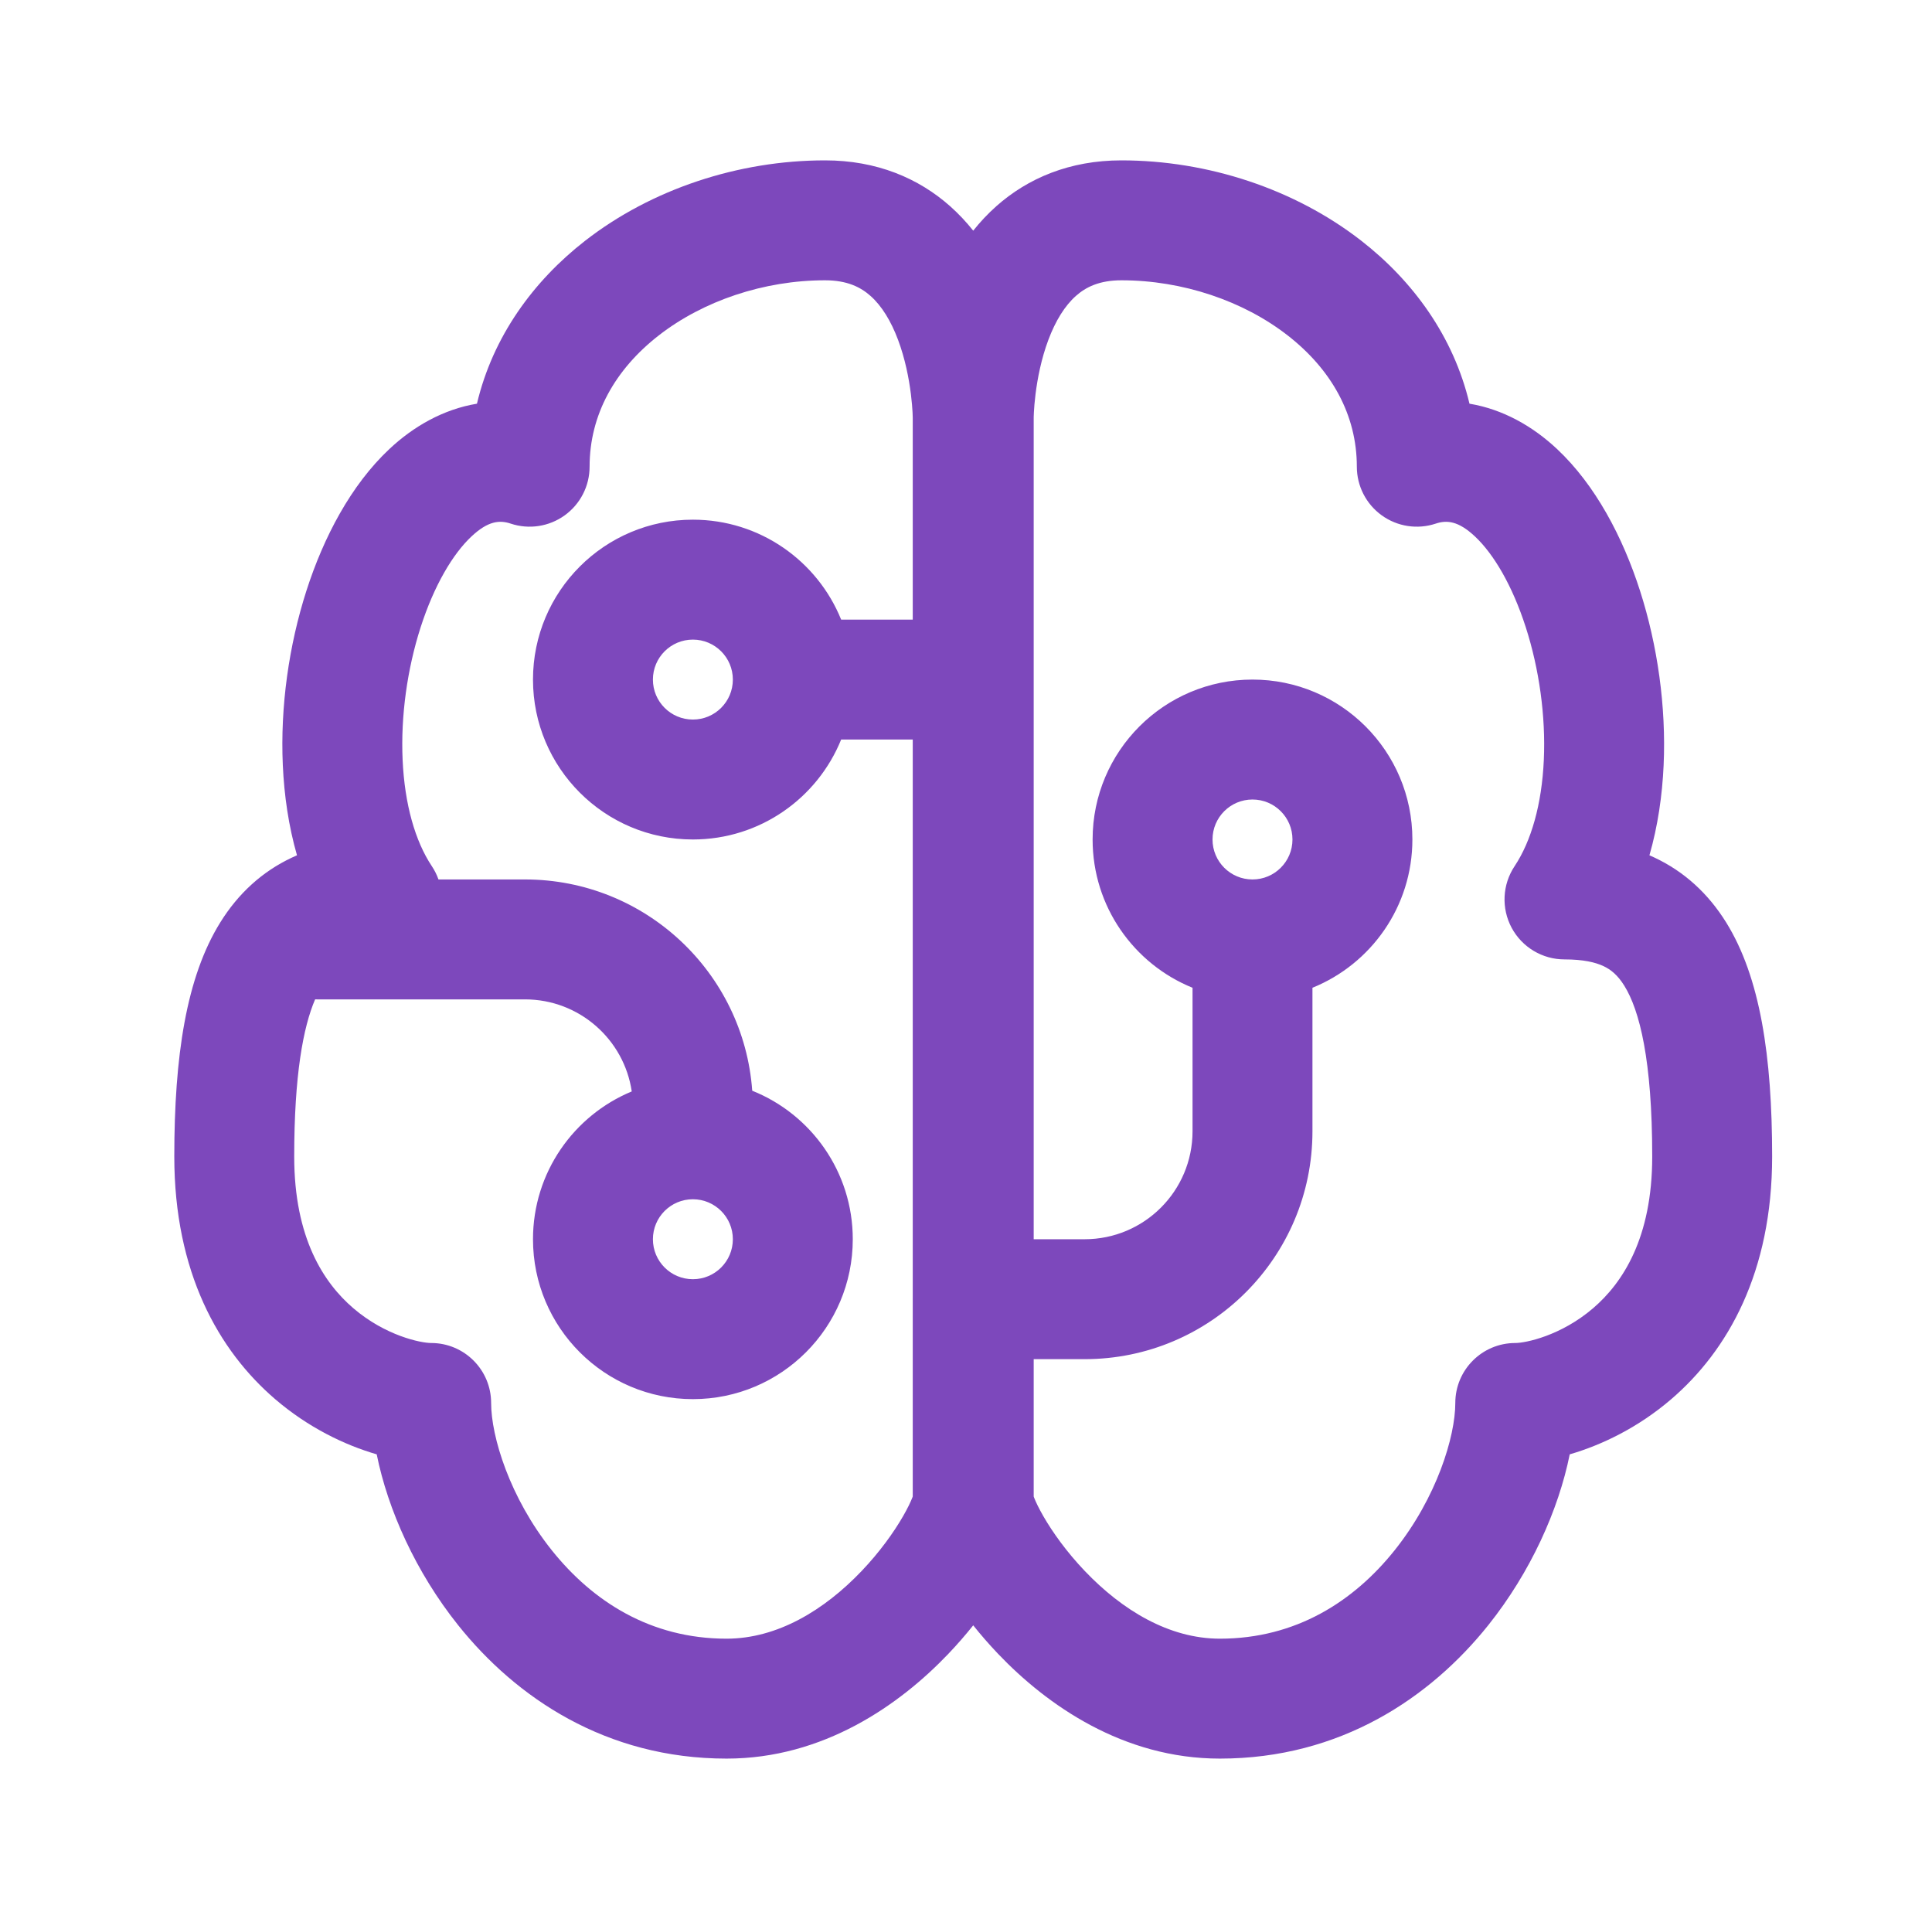 <svg width="145" height="144" viewBox="0 0 145 144" fill="none" xmlns="http://www.w3.org/2000/svg">
<path d="M43.913 18.069C48.903 14.185 55.431 12.035 61.918 12.035C65.797 12.035 68.938 13.368 71.318 15.484C71.961 16.057 72.533 16.672 73.042 17.311C73.55 16.672 74.122 16.057 74.765 15.484C77.144 13.368 80.286 12.035 84.164 12.035C90.652 12.035 97.18 14.185 102.17 18.069C106.052 21.091 109.095 25.257 110.287 30.296C112.808 30.713 115.048 31.998 116.86 33.698C119.744 36.405 121.796 40.315 123.088 44.34C124.399 48.426 125.056 53.019 124.858 57.428C124.756 59.684 124.426 61.985 123.793 64.187C123.925 64.244 124.056 64.304 124.187 64.365C126.408 65.413 128.203 67.052 129.554 69.229C132.104 73.337 133.002 79.256 133.002 86.798C133.002 95.465 129.689 101.35 125.428 105.005C122.956 107.126 120.227 108.441 117.811 109.143C116.974 113.299 114.88 117.982 111.696 121.966C107.359 127.391 100.618 131.977 91.554 131.977C84.292 131.977 78.576 127.961 74.904 124.111C74.233 123.406 73.61 122.689 73.042 121.976C72.472 122.689 71.851 123.406 71.179 124.111C67.507 127.961 61.79 131.977 54.529 131.977C45.465 131.977 38.724 127.391 34.387 121.966C31.203 117.982 29.11 113.299 28.273 109.143C25.856 108.441 23.127 107.126 20.655 105.005C16.394 101.35 13.081 95.465 13.081 86.798C13.081 79.256 13.978 73.337 16.529 69.229C17.88 67.052 19.675 65.413 21.896 64.365C22.027 64.304 22.159 64.244 22.29 64.187C21.657 61.985 21.327 59.684 21.226 57.428C21.027 53.019 21.684 48.426 22.995 44.34C24.287 40.315 26.338 36.405 29.223 33.698C31.035 31.998 33.275 30.713 35.796 30.296C36.988 25.257 40.031 21.091 43.913 18.069ZM49.442 25.171C46.167 27.72 44.25 31.116 44.25 35.025C44.25 36.472 43.554 37.831 42.38 38.676C41.207 39.522 39.698 39.752 38.325 39.294C37.501 39.019 36.633 39.086 35.382 40.261C33.994 41.563 32.582 43.922 31.564 47.091C30.567 50.2 30.068 53.725 30.217 57.023C30.367 60.363 31.161 63.129 32.411 65.005C32.62 65.32 32.786 65.654 32.908 66H39.401C48.426 66 55.818 72.992 56.456 81.854C60.878 83.623 64.002 87.946 64.002 93C64.002 99.628 58.629 105 52.002 105C45.375 105 40.002 99.628 40.002 93C40.002 87.998 43.063 83.71 47.414 81.908C46.837 78 43.469 75 39.401 75H23.801C23.75 75 23.7 74.999 23.65 74.998C22.754 77.086 22.081 80.694 22.081 86.798C22.081 92.923 24.31 96.283 26.515 98.175C28.934 100.25 31.591 100.788 32.36 100.788C34.846 100.788 36.86 102.803 36.86 105.288C36.86 107.803 38.251 112.385 41.417 116.347C44.47 120.166 48.814 122.977 54.529 122.977C58.351 122.977 61.872 120.829 64.666 117.899C66.026 116.473 67.083 114.991 67.776 113.788C68.123 113.186 68.348 112.708 68.471 112.391L68.503 112.31V97.577C68.502 97.552 68.502 97.526 68.502 97.5C68.502 97.474 68.502 97.448 68.503 97.423V55.5H63.13C61.349 59.898 57.038 63 52.002 63C45.375 63 40.002 57.627 40.002 51C40.002 44.373 45.375 39 52.002 39C57.038 39 61.349 42.102 63.13 46.5H68.503V31.342L68.501 31.274C68.5 31.205 68.496 31.089 68.488 30.932C68.471 30.618 68.435 30.147 68.364 29.574C68.218 28.404 67.933 26.925 67.403 25.51C66.866 24.076 66.167 22.948 65.335 22.209C64.597 21.552 63.582 21.035 61.918 21.035C57.322 21.035 52.765 22.584 49.442 25.171ZM77.581 102V112.31L77.611 112.391C77.735 112.708 77.96 113.186 78.307 113.788C79 114.991 80.056 116.473 81.417 117.899C84.211 120.829 87.732 122.977 91.554 122.977C97.269 122.977 101.613 120.166 104.666 116.347C107.832 112.385 109.223 107.803 109.223 105.288C109.223 102.803 111.238 100.788 113.723 100.788C114.493 100.788 117.148 100.25 119.568 98.175C121.772 96.283 124.002 92.923 124.002 86.798C124.002 79.547 123.052 75.818 121.908 73.976C121.411 73.176 120.898 72.764 120.347 72.505C119.738 72.218 118.829 72 117.418 72C115.759 72 114.234 71.087 113.45 69.624C112.667 68.161 112.753 66.386 113.672 65.005C114.922 63.129 115.717 60.363 115.867 57.023C116.015 53.725 115.516 50.2 114.518 47.091C113.501 43.922 112.089 41.563 110.701 40.261C109.45 39.086 108.582 39.019 107.758 39.294C106.385 39.752 104.876 39.522 103.703 38.676C102.529 37.831 101.833 36.472 101.833 35.025C101.833 31.116 99.916 27.72 96.641 25.171C93.318 22.584 88.762 21.035 84.164 21.035C82.501 21.035 81.486 21.552 80.747 22.209C79.916 22.948 79.217 24.076 78.68 25.51C78.15 26.925 77.865 28.404 77.719 29.574C77.647 30.147 77.612 30.618 77.596 30.932C77.587 31.089 77.584 31.205 77.582 31.274L77.581 31.342V93H81.402C85.876 93 89.502 89.374 89.502 84.9V74.128C85.104 72.347 82.002 68.036 82.002 63C82.002 56.373 87.374 51 94.002 51C100.63 51 106.002 56.373 106.002 63C106.002 68.036 102.899 72.347 98.502 74.128V84.9C98.502 94.344 90.846 102 81.402 102H77.581ZM52.002 48C50.345 48 49.002 49.343 49.002 51C49.002 52.657 50.345 54 52.002 54C53.659 54 55.002 52.657 55.002 51C55.002 49.343 53.659 48 52.002 48ZM49.002 93C49.002 94.657 50.345 96 52.002 96C53.659 96 55.002 94.657 55.002 93C55.002 91.343 53.659 90 52.002 90C50.345 90 49.002 91.343 49.002 93ZM91.002 63C91.002 64.657 92.345 66 94.002 66C95.659 66 97.002 64.657 97.002 63C97.002 61.343 95.659 60 94.002 60C92.345 60 91.002 61.343 91.002 63Z" fill="#7D48BC"/>
</svg>

